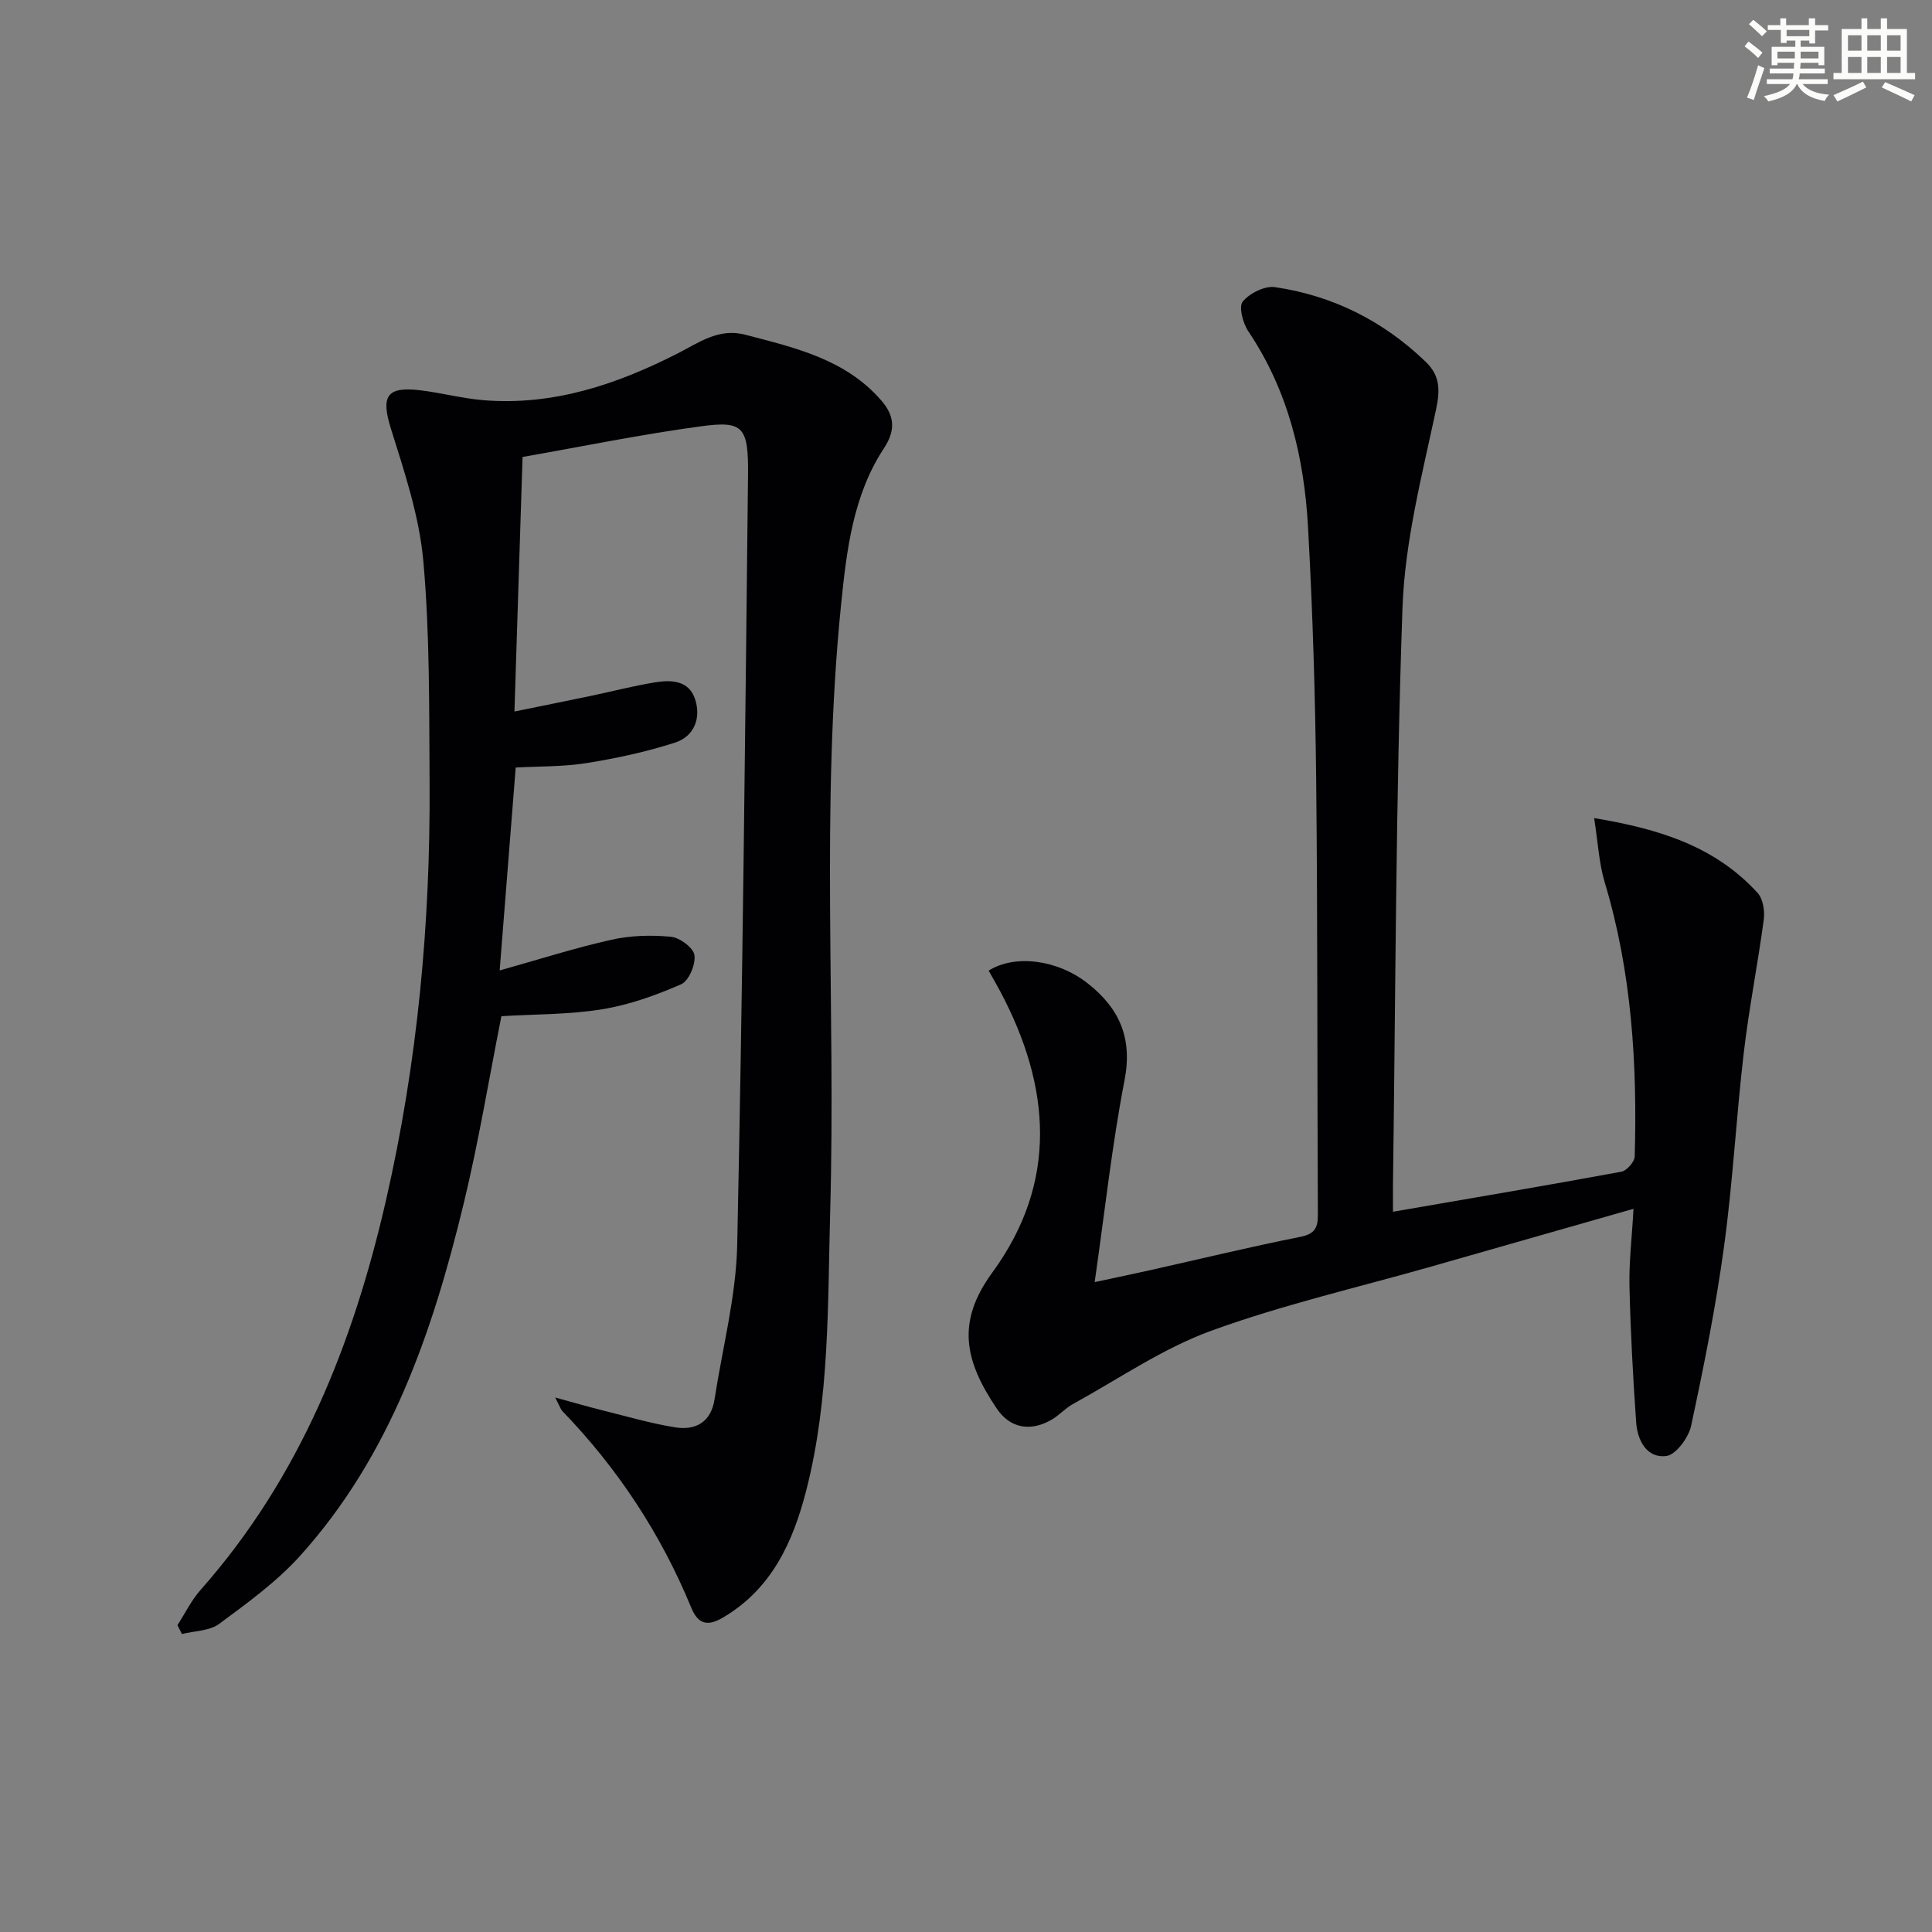 <svg enable-background="new 0 0 400 400" viewBox="0 0 400 400" xmlns="http://www.w3.org/2000/svg"><rect x="0" y="0" width="400" height="400" fill="#808080" stroke="none"/><path d="m106.51 147.31c5.55-1.13 10.72-2.17 15.89-3.25 4.39-.92 8.74-2.05 13.16-2.78 3.37-.55 7.06-.46 8.35 3.48 1.29 3.95-.2 7.72-4.18 9-5.95 1.91-12.14 3.25-18.32 4.23-4.86.78-9.86.65-14.64.92-1.13 14.28-2.21 27.97-3.32 42.01 7.87-2.2 15.42-4.62 23.12-6.35 3.98-.9 8.28-1.01 12.35-.62 1.82.17 4.64 2.27 4.86 3.81.27 1.91-1.16 5.32-2.75 6.02-5.23 2.29-10.76 4.27-16.37 5.18-6.84 1.11-13.87 1.01-20.85 1.43-2.57 12.93-4.71 26.01-7.82 38.85-6.42 26.51-15.15 52.14-33.87 72.89-4.84 5.37-10.88 9.73-16.73 14.07-2 1.48-5.11 1.45-7.72 2.11-.31-.61-.62-1.22-.93-1.84 1.58-2.44 2.88-5.14 4.78-7.29 20.54-23.2 31.57-50.91 38.38-80.61 6.54-28.49 9.23-57.41 9.04-86.59-.1-15.27.06-30.59-1.29-45.77-.82-9.27-3.89-18.44-6.7-27.41-2.09-6.67-1.01-8.82 5.93-8.01 4.44.52 8.81 1.71 13.26 2.07 14.4 1.16 27.51-3.25 40.15-9.68 4.36-2.22 8.51-5.33 14.01-3.88 10.32 2.7 20.8 5.07 28.21 13.67 2.6 3.02 3.04 5.98.5 9.84-6.4 9.72-7.73 21.11-8.87 32.34-4.24 41.7-1.09 83.55-2.25 125.32-.54 19.4-.08 38.97-4.94 58.01-2.73 10.68-7.12 20.44-17.25 26.41-3.09 1.82-5.12 1.52-6.58-2.03-6.28-15.25-15.19-28.8-26.65-40.67-.42-.43-.6-1.1-1.52-2.85 3.95 1.08 6.86 1.93 9.8 2.66 4.98 1.24 9.93 2.69 14.98 3.51 4.28.7 7.48-1.05 8.21-5.81 1.64-10.65 4.46-21.28 4.69-31.96 1.14-53.1 1.65-106.21 2.24-159.32.11-10.07-.98-11.34-9.67-10.17-12.29 1.65-24.46 4.16-37.01 6.36-.55 17.26-1.1 34.48-1.68 52.7z" fill="#010103"/><path d="m338.2 250.27c-14.58 4.16-28.12 8.04-41.67 11.9-15.31 4.37-30.92 7.94-45.84 13.38-10 3.65-19.05 9.92-28.48 15.1-1.59.87-2.85 2.31-4.42 3.24-4.34 2.56-8.61 1.89-11.4-2.23-6.7-9.93-8.45-17.92-.94-28.2 13.68-18.71 12.12-38.51 1.62-58.24-.77-1.44-1.59-2.85-2.38-4.26 5.45-3.44 14.26-2.27 20.49 2.62 6.54 5.13 9.34 11.29 7.65 20.04-2.61 13.47-4.08 27.16-6.19 41.83 4.54-.98 8.02-1.7 11.48-2.47 10.36-2.32 20.68-4.83 31.09-6.9 3.05-.61 3.66-1.91 3.64-4.65-.15-29.99-.03-59.98-.35-89.96-.19-17.46-.72-34.93-1.69-52.36-.8-14.4-4.09-28.22-12.35-40.5-1.13-1.68-2.04-5.09-1.17-6.16 1.41-1.73 4.55-3.31 6.67-3 11.99 1.75 22.43 7 31.2 15.44 2.93 2.82 3.05 5.72 2.17 9.85-2.9 13.59-6.47 27.33-6.96 41.1-1.4 39.75-1.42 79.56-1.97 119.34-.02 1.76 0 3.52 0 5.7 16.31-2.82 31.82-5.44 47.29-8.29 1.12-.21 2.73-2.05 2.76-3.17.54-19.17-.62-38.17-6.2-56.7-1.2-3.98-1.4-8.26-2.2-13.34 13.67 2.25 25.15 5.94 33.85 15.5 1.12 1.23 1.51 3.73 1.27 5.51-1.23 9.21-3.06 18.34-4.14 27.56-1.57 13.36-2.26 26.83-4.09 40.15-1.7 12.46-4.18 24.83-6.82 37.13-.53 2.44-3.17 6-5.17 6.23-4.03.47-5.94-3.27-6.2-6.98-.66-9.41-1.17-18.84-1.39-28.27-.1-4.96.51-9.93.84-15.94z" fill="#010103"/><g fill="#fbfcfa"><path d="m361.2 9.6.8-1c.9.7 1.9 1.4 2.9 2.3l-.9 1.1c-1-1-2-1.8-2.8-2.4zm.5 10.6c.9-2.1 1.6-4.3 2.3-6.7.4.2.8.4 1.3.6-.7 2.1-1.5 4.3-2.2 6.6zm.4-15.2.9-.9c1 .8 2 1.6 2.8 2.4l-1 1c-.9-.9-1.8-1.7-2.7-2.5zm12.5-1.2h1.2v1.4h2.7v1.1h-2.7v2.7h-1.2v-.6h-1.8v1.3h4.9v3.8h-1.2v-.5h-3.7c0 .4-.1.9-.1 1.2h5.1v1h-5.2c0 .5-.1.9-.2 1.2h6v1h-5.2c1.1 1.3 2.9 2 5.5 2.2-.4.4-.7.8-.9 1.3-2.9-.5-4.8-1.6-5.7-3.5h-.1c-.8 1.7-2.7 2.9-5.9 3.6-.2-.4-.6-.8-.9-1.1 2.8-.6 4.6-1.4 5.4-2.5h-4.8v-1h5.3c.1-.3.2-.7.2-1.2h-4.9v-1h5c0-.4 0-.8.1-1.2h-3.5v.5h-1.2v-3.8h4.9v-1.3h-1.8v.5h-1.2v-2.7h-2.7v-1h2.6v-1.4h1.2v1.4h4.7v-1.4zm-6.6 8.3h3.6c0-.4 0-.9 0-1.4h-3.6zm1.9-4.6h4.7v-1.3h-4.7zm6.6 3.2h-3.7v1.4h3.7z"/><path d="m385.3 3.8h1.3v2.2h2.8v-2.2h1.3v2.2h4.1v9.1h1.7v1.3h-16.9v-1.3h1.7v-9.1h4.1v-2.2zm.4 13.1.7 1.2c-1.8.9-3.8 1.9-6 2.9-.2-.4-.5-.8-.8-1.3 2.3-1 4.3-1.9 6.1-2.8zm-3.1-6.4h2.8v-3.2h-2.8zm0 4.6h2.8v-3.3h-2.8zm4-4.6h2.8v-3.2h-2.8zm0 4.6h2.8v-3.3h-2.8zm3.7 1.9c2.1.9 4.1 1.8 6.1 2.7l-.7 1.3c-2.2-1.1-4.2-2-6.1-2.9zm3.2-9.7h-2.8v3.2h2.8zm-2.8 7.8h2.8v-3.3h-2.8z"/></g></svg>
